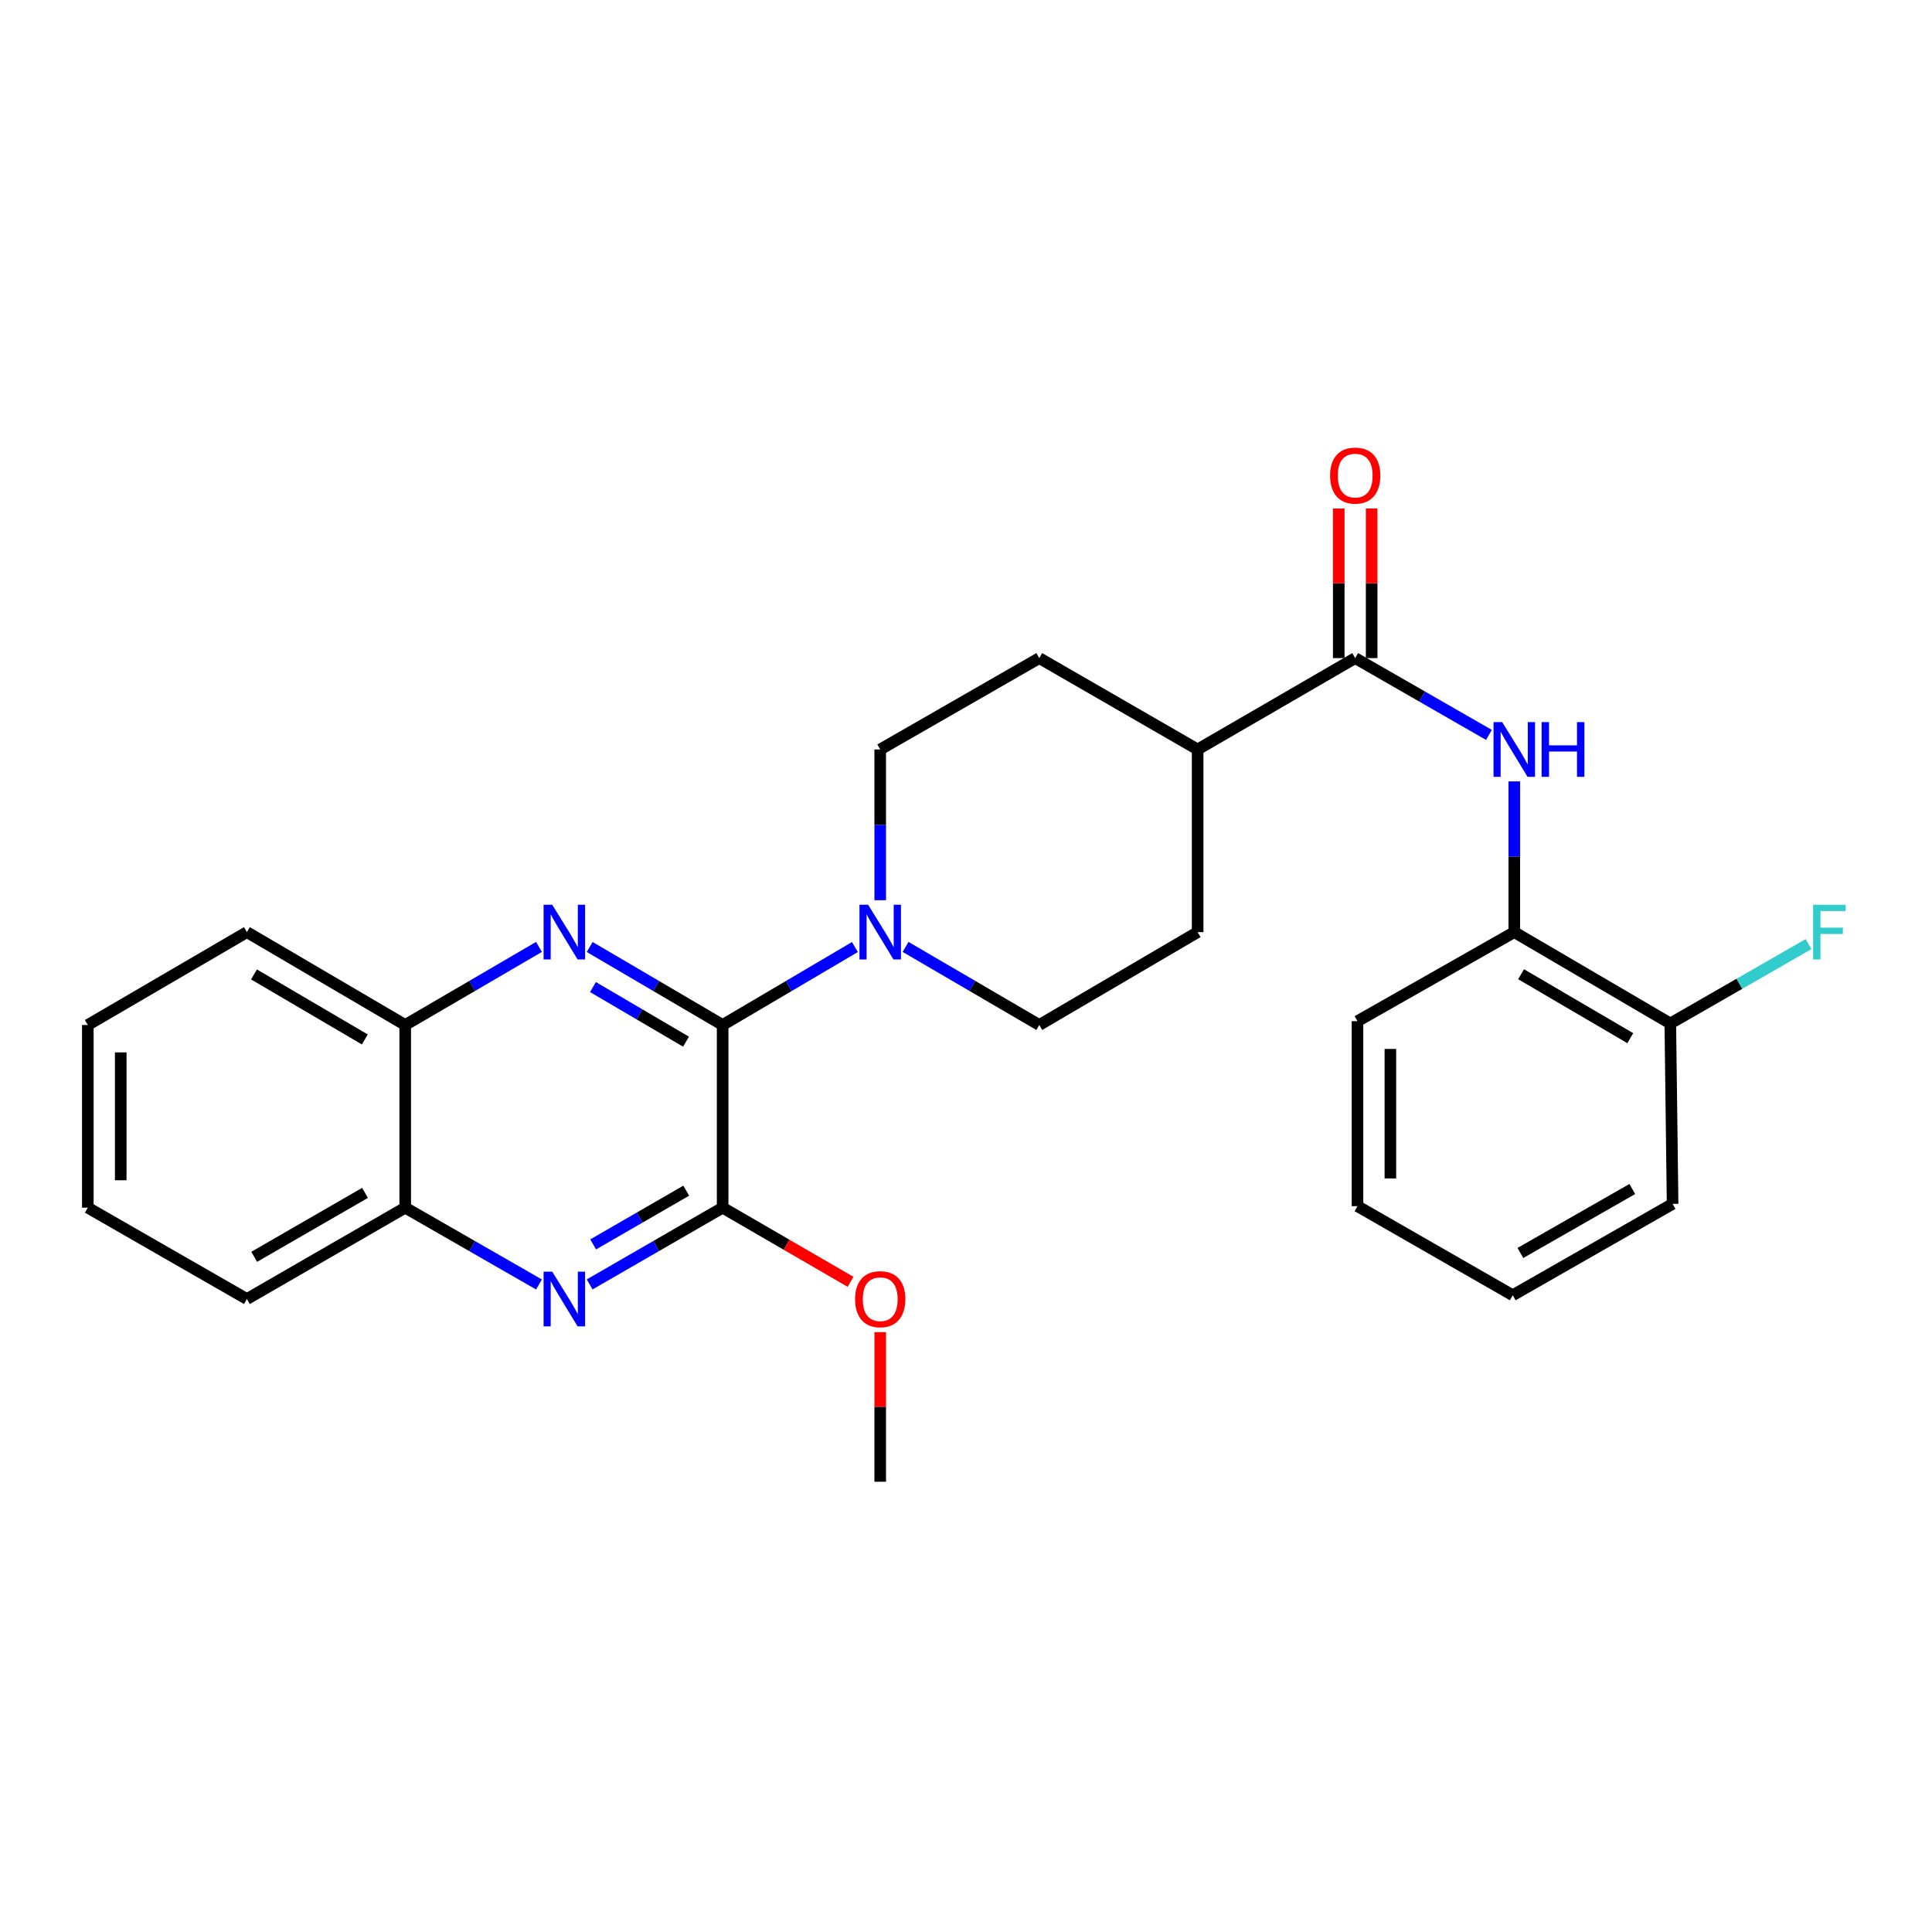 <?xml version='1.0' encoding='iso-8859-1'?>
<svg version='1.1' baseProfile='full'
              xmlns='http://www.w3.org/2000/svg'
                      xmlns:rdkit='http://www.rdkit.org/xml'
                      xmlns:xlink='http://www.w3.org/1999/xlink'
                  xml:space='preserve'
width='1000px' height='1000px' viewBox='0 0 1000 1000'>
<!-- END OF HEADER -->
<rect style='opacity:1.0;fill:#FFFFFF;stroke:none' width='1000' height='1000' x='0' y='0'> </rect>
<path class='bond-0' d='M 374.033,530.533 L 339.624,510.346' style='fill:none;fill-rule:evenodd;stroke:#000000;stroke-width:6px;stroke-linecap:butt;stroke-linejoin:miter;stroke-opacity:1' />
<path class='bond-0' d='M 339.624,510.346 L 305.214,490.159' style='fill:none;fill-rule:evenodd;stroke:#0000FF;stroke-width:6px;stroke-linecap:butt;stroke-linejoin:miter;stroke-opacity:1' />
<path class='bond-0' d='M 355.092,539.168 L 331.005,525.037' style='fill:none;fill-rule:evenodd;stroke:#000000;stroke-width:6px;stroke-linecap:butt;stroke-linejoin:miter;stroke-opacity:1' />
<path class='bond-0' d='M 331.005,525.037 L 306.918,510.906' style='fill:none;fill-rule:evenodd;stroke:#0000FF;stroke-width:6px;stroke-linecap:butt;stroke-linejoin:miter;stroke-opacity:1' />
<path class='bond-1' d='M 374.033,530.533 L 374.033,625.09' style='fill:none;fill-rule:evenodd;stroke:#000000;stroke-width:6px;stroke-linecap:butt;stroke-linejoin:miter;stroke-opacity:1' />
<path class='bond-3' d='M 374.033,530.533 L 408.263,510.361' style='fill:none;fill-rule:evenodd;stroke:#000000;stroke-width:6px;stroke-linecap:butt;stroke-linejoin:miter;stroke-opacity:1' />
<path class='bond-3' d='M 408.263,510.361 L 442.492,490.189' style='fill:none;fill-rule:evenodd;stroke:#0000FF;stroke-width:6px;stroke-linecap:butt;stroke-linejoin:miter;stroke-opacity:1' />
<path class='bond-6' d='M 278.975,490.125 L 244.357,510.329' style='fill:none;fill-rule:evenodd;stroke:#0000FF;stroke-width:6px;stroke-linecap:butt;stroke-linejoin:miter;stroke-opacity:1' />
<path class='bond-6' d='M 244.357,510.329 L 209.739,530.533' style='fill:none;fill-rule:evenodd;stroke:#000000;stroke-width:6px;stroke-linecap:butt;stroke-linejoin:miter;stroke-opacity:1' />
<path class='bond-2' d='M 374.033,625.09 L 339.619,644.951' style='fill:none;fill-rule:evenodd;stroke:#000000;stroke-width:6px;stroke-linecap:butt;stroke-linejoin:miter;stroke-opacity:1' />
<path class='bond-2' d='M 339.619,644.951 L 305.204,664.811' style='fill:none;fill-rule:evenodd;stroke:#0000FF;stroke-width:6px;stroke-linecap:butt;stroke-linejoin:miter;stroke-opacity:1' />
<path class='bond-2' d='M 355.196,616.296 L 331.106,630.199' style='fill:none;fill-rule:evenodd;stroke:#000000;stroke-width:6px;stroke-linecap:butt;stroke-linejoin:miter;stroke-opacity:1' />
<path class='bond-2' d='M 331.106,630.199 L 307.015,644.101' style='fill:none;fill-rule:evenodd;stroke:#0000FF;stroke-width:6px;stroke-linecap:butt;stroke-linejoin:miter;stroke-opacity:1' />
<path class='bond-16' d='M 374.033,625.09 L 407.138,644.281' style='fill:none;fill-rule:evenodd;stroke:#000000;stroke-width:6px;stroke-linecap:butt;stroke-linejoin:miter;stroke-opacity:1' />
<path class='bond-16' d='M 407.138,644.281 L 440.242,663.471' style='fill:none;fill-rule:evenodd;stroke:#FF0000;stroke-width:6px;stroke-linecap:butt;stroke-linejoin:miter;stroke-opacity:1' />
<path class='bond-7' d='M 278.985,664.845 L 244.362,644.968' style='fill:none;fill-rule:evenodd;stroke:#0000FF;stroke-width:6px;stroke-linecap:butt;stroke-linejoin:miter;stroke-opacity:1' />
<path class='bond-7' d='M 244.362,644.968 L 209.739,625.09' style='fill:none;fill-rule:evenodd;stroke:#000000;stroke-width:6px;stroke-linecap:butt;stroke-linejoin:miter;stroke-opacity:1' />
<path class='bond-10' d='M 468.722,490.127 L 503.326,510.33' style='fill:none;fill-rule:evenodd;stroke:#0000FF;stroke-width:6px;stroke-linecap:butt;stroke-linejoin:miter;stroke-opacity:1' />
<path class='bond-10' d='M 503.326,510.33 L 537.93,530.533' style='fill:none;fill-rule:evenodd;stroke:#000000;stroke-width:6px;stroke-linecap:butt;stroke-linejoin:miter;stroke-opacity:1' />
<path class='bond-11' d='M 455.599,465.941 L 455.599,426.929' style='fill:none;fill-rule:evenodd;stroke:#0000FF;stroke-width:6px;stroke-linecap:butt;stroke-linejoin:miter;stroke-opacity:1' />
<path class='bond-11' d='M 455.599,426.929 L 455.599,387.917' style='fill:none;fill-rule:evenodd;stroke:#000000;stroke-width:6px;stroke-linecap:butt;stroke-linejoin:miter;stroke-opacity:1' />
<path class='bond-4' d='M 701.448,340.634 L 619.893,387.917' style='fill:none;fill-rule:evenodd;stroke:#000000;stroke-width:6px;stroke-linecap:butt;stroke-linejoin:miter;stroke-opacity:1' />
<path class='bond-5' d='M 701.448,340.634 L 736.062,360.511' style='fill:none;fill-rule:evenodd;stroke:#000000;stroke-width:6px;stroke-linecap:butt;stroke-linejoin:miter;stroke-opacity:1' />
<path class='bond-5' d='M 736.062,360.511 L 770.676,380.387' style='fill:none;fill-rule:evenodd;stroke:#0000FF;stroke-width:6px;stroke-linecap:butt;stroke-linejoin:miter;stroke-opacity:1' />
<path class='bond-12' d='M 709.965,340.634 L 709.965,301.918' style='fill:none;fill-rule:evenodd;stroke:#000000;stroke-width:6px;stroke-linecap:butt;stroke-linejoin:miter;stroke-opacity:1' />
<path class='bond-12' d='M 709.965,301.918 L 709.965,263.201' style='fill:none;fill-rule:evenodd;stroke:#FF0000;stroke-width:6px;stroke-linecap:butt;stroke-linejoin:miter;stroke-opacity:1' />
<path class='bond-12' d='M 692.932,340.634 L 692.932,301.918' style='fill:none;fill-rule:evenodd;stroke:#000000;stroke-width:6px;stroke-linecap:butt;stroke-linejoin:miter;stroke-opacity:1' />
<path class='bond-12' d='M 692.932,301.918 L 692.932,263.201' style='fill:none;fill-rule:evenodd;stroke:#FF0000;stroke-width:6px;stroke-linecap:butt;stroke-linejoin:miter;stroke-opacity:1' />
<path class='bond-8' d='M 783.79,404.441 L 783.79,443.453' style='fill:none;fill-rule:evenodd;stroke:#0000FF;stroke-width:6px;stroke-linecap:butt;stroke-linejoin:miter;stroke-opacity:1' />
<path class='bond-8' d='M 783.79,443.453 L 783.79,482.465' style='fill:none;fill-rule:evenodd;stroke:#000000;stroke-width:6px;stroke-linecap:butt;stroke-linejoin:miter;stroke-opacity:1' />
<path class='bond-19' d='M 209.739,530.533 L 127.796,482.465' style='fill:none;fill-rule:evenodd;stroke:#000000;stroke-width:6px;stroke-linecap:butt;stroke-linejoin:miter;stroke-opacity:1' />
<path class='bond-19' d='M 188.83,538.014 L 131.469,504.366' style='fill:none;fill-rule:evenodd;stroke:#000000;stroke-width:6px;stroke-linecap:butt;stroke-linejoin:miter;stroke-opacity:1' />
<path class='bond-28' d='M 209.739,530.533 L 209.739,625.09' style='fill:none;fill-rule:evenodd;stroke:#000000;stroke-width:6px;stroke-linecap:butt;stroke-linejoin:miter;stroke-opacity:1' />
<path class='bond-20' d='M 209.739,625.09 L 127.796,672.374' style='fill:none;fill-rule:evenodd;stroke:#000000;stroke-width:6px;stroke-linecap:butt;stroke-linejoin:miter;stroke-opacity:1' />
<path class='bond-20' d='M 188.935,617.43 L 131.575,650.529' style='fill:none;fill-rule:evenodd;stroke:#000000;stroke-width:6px;stroke-linecap:butt;stroke-linejoin:miter;stroke-opacity:1' />
<path class='bond-13' d='M 783.79,482.465 L 864.55,529.748' style='fill:none;fill-rule:evenodd;stroke:#000000;stroke-width:6px;stroke-linecap:butt;stroke-linejoin:miter;stroke-opacity:1' />
<path class='bond-13' d='M 787.298,504.256 L 843.831,537.354' style='fill:none;fill-rule:evenodd;stroke:#000000;stroke-width:6px;stroke-linecap:butt;stroke-linejoin:miter;stroke-opacity:1' />
<path class='bond-18' d='M 783.79,482.465 L 702.631,528.565' style='fill:none;fill-rule:evenodd;stroke:#000000;stroke-width:6px;stroke-linecap:butt;stroke-linejoin:miter;stroke-opacity:1' />
<path class='bond-9' d='M 619.893,387.917 L 537.93,340.634' style='fill:none;fill-rule:evenodd;stroke:#000000;stroke-width:6px;stroke-linecap:butt;stroke-linejoin:miter;stroke-opacity:1' />
<path class='bond-27' d='M 619.893,387.917 L 619.893,482.465' style='fill:none;fill-rule:evenodd;stroke:#000000;stroke-width:6px;stroke-linecap:butt;stroke-linejoin:miter;stroke-opacity:1' />
<path class='bond-15' d='M 537.93,530.533 L 619.893,482.465' style='fill:none;fill-rule:evenodd;stroke:#000000;stroke-width:6px;stroke-linecap:butt;stroke-linejoin:miter;stroke-opacity:1' />
<path class='bond-14' d='M 455.599,387.917 L 537.93,340.634' style='fill:none;fill-rule:evenodd;stroke:#000000;stroke-width:6px;stroke-linecap:butt;stroke-linejoin:miter;stroke-opacity:1' />
<path class='bond-17' d='M 864.55,529.748 L 900.324,509.206' style='fill:none;fill-rule:evenodd;stroke:#000000;stroke-width:6px;stroke-linecap:butt;stroke-linejoin:miter;stroke-opacity:1' />
<path class='bond-17' d='M 900.324,509.206 L 936.098,488.663' style='fill:none;fill-rule:evenodd;stroke:#33CCCC;stroke-width:6px;stroke-linecap:butt;stroke-linejoin:miter;stroke-opacity:1' />
<path class='bond-21' d='M 864.55,529.748 L 865.733,623.132' style='fill:none;fill-rule:evenodd;stroke:#000000;stroke-width:6px;stroke-linecap:butt;stroke-linejoin:miter;stroke-opacity:1' />
<path class='bond-22' d='M 455.599,689.498 L 455.599,728.219' style='fill:none;fill-rule:evenodd;stroke:#FF0000;stroke-width:6px;stroke-linecap:butt;stroke-linejoin:miter;stroke-opacity:1' />
<path class='bond-22' d='M 455.599,728.219 L 455.599,766.94' style='fill:none;fill-rule:evenodd;stroke:#000000;stroke-width:6px;stroke-linecap:butt;stroke-linejoin:miter;stroke-opacity:1' />
<path class='bond-23' d='M 702.631,528.565 L 702.631,624.314' style='fill:none;fill-rule:evenodd;stroke:#000000;stroke-width:6px;stroke-linecap:butt;stroke-linejoin:miter;stroke-opacity:1' />
<path class='bond-23' d='M 719.663,542.928 L 719.663,609.952' style='fill:none;fill-rule:evenodd;stroke:#000000;stroke-width:6px;stroke-linecap:butt;stroke-linejoin:miter;stroke-opacity:1' />
<path class='bond-25' d='M 127.796,482.465 L 45.455,530.533' style='fill:none;fill-rule:evenodd;stroke:#000000;stroke-width:6px;stroke-linecap:butt;stroke-linejoin:miter;stroke-opacity:1' />
<path class='bond-24' d='M 127.796,672.374 L 45.455,625.09' style='fill:none;fill-rule:evenodd;stroke:#000000;stroke-width:6px;stroke-linecap:butt;stroke-linejoin:miter;stroke-opacity:1' />
<path class='bond-30' d='M 865.733,623.132 L 782.995,670.415' style='fill:none;fill-rule:evenodd;stroke:#000000;stroke-width:6px;stroke-linecap:butt;stroke-linejoin:miter;stroke-opacity:1' />
<path class='bond-30' d='M 844.872,615.436 L 786.955,648.535' style='fill:none;fill-rule:evenodd;stroke:#000000;stroke-width:6px;stroke-linecap:butt;stroke-linejoin:miter;stroke-opacity:1' />
<path class='bond-26' d='M 702.631,624.314 L 782.995,670.415' style='fill:none;fill-rule:evenodd;stroke:#000000;stroke-width:6px;stroke-linecap:butt;stroke-linejoin:miter;stroke-opacity:1' />
<path class='bond-29' d='M 45.455,625.09 L 45.455,530.533' style='fill:none;fill-rule:evenodd;stroke:#000000;stroke-width:6px;stroke-linecap:butt;stroke-linejoin:miter;stroke-opacity:1' />
<path class='bond-29' d='M 62.487,610.907 L 62.487,544.717' style='fill:none;fill-rule:evenodd;stroke:#000000;stroke-width:6px;stroke-linecap:butt;stroke-linejoin:miter;stroke-opacity:1' />
<path  class='atom-1' d='M 285.839 468.305
L 295.119 483.305
Q 296.039 484.785, 297.519 487.465
Q 298.999 490.145, 299.079 490.305
L 299.079 468.305
L 302.839 468.305
L 302.839 496.625
L 298.959 496.625
L 288.999 480.225
Q 287.839 478.305, 286.599 476.105
Q 285.399 473.905, 285.039 473.225
L 285.039 496.625
L 281.359 496.625
L 281.359 468.305
L 285.839 468.305
' fill='#0000FF'/>
<path  class='atom-3' d='M 285.839 658.214
L 295.119 673.214
Q 296.039 674.694, 297.519 677.374
Q 298.999 680.054, 299.079 680.214
L 299.079 658.214
L 302.839 658.214
L 302.839 686.534
L 298.959 686.534
L 288.999 670.134
Q 287.839 668.214, 286.599 666.014
Q 285.399 663.814, 285.039 663.134
L 285.039 686.534
L 281.359 686.534
L 281.359 658.214
L 285.839 658.214
' fill='#0000FF'/>
<path  class='atom-4' d='M 449.339 468.305
L 458.619 483.305
Q 459.539 484.785, 461.019 487.465
Q 462.499 490.145, 462.579 490.305
L 462.579 468.305
L 466.339 468.305
L 466.339 496.625
L 462.459 496.625
L 452.499 480.225
Q 451.339 478.305, 450.099 476.105
Q 448.899 473.905, 448.539 473.225
L 448.539 496.625
L 444.859 496.625
L 444.859 468.305
L 449.339 468.305
' fill='#0000FF'/>
<path  class='atom-6' d='M 777.53 373.757
L 786.81 388.757
Q 787.73 390.237, 789.21 392.917
Q 790.69 395.597, 790.77 395.757
L 790.77 373.757
L 794.53 373.757
L 794.53 402.077
L 790.65 402.077
L 780.69 385.677
Q 779.53 383.757, 778.29 381.557
Q 777.09 379.357, 776.73 378.677
L 776.73 402.077
L 773.05 402.077
L 773.05 373.757
L 777.53 373.757
' fill='#0000FF'/>
<path  class='atom-6' d='M 797.93 373.757
L 801.77 373.757
L 801.77 385.797
L 816.25 385.797
L 816.25 373.757
L 820.09 373.757
L 820.09 402.077
L 816.25 402.077
L 816.25 388.997
L 801.77 388.997
L 801.77 402.077
L 797.93 402.077
L 797.93 373.757
' fill='#0000FF'/>
<path  class='atom-13' d='M 688.448 246.157
Q 688.448 239.357, 691.808 235.557
Q 695.168 231.757, 701.448 231.757
Q 707.728 231.757, 711.088 235.557
Q 714.448 239.357, 714.448 246.157
Q 714.448 253.037, 711.048 256.957
Q 707.648 260.837, 701.448 260.837
Q 695.208 260.837, 691.808 256.957
Q 688.448 253.077, 688.448 246.157
M 701.448 257.637
Q 705.768 257.637, 708.088 254.757
Q 710.448 251.837, 710.448 246.157
Q 710.448 240.597, 708.088 237.797
Q 705.768 234.957, 701.448 234.957
Q 697.128 234.957, 694.768 237.757
Q 692.448 240.557, 692.448 246.157
Q 692.448 251.877, 694.768 254.757
Q 697.128 257.637, 701.448 257.637
' fill='#FF0000'/>
<path  class='atom-17' d='M 442.599 672.454
Q 442.599 665.654, 445.959 661.854
Q 449.319 658.054, 455.599 658.054
Q 461.879 658.054, 465.239 661.854
Q 468.599 665.654, 468.599 672.454
Q 468.599 679.334, 465.199 683.254
Q 461.799 687.134, 455.599 687.134
Q 449.359 687.134, 445.959 683.254
Q 442.599 679.374, 442.599 672.454
M 455.599 683.934
Q 459.919 683.934, 462.239 681.054
Q 464.599 678.134, 464.599 672.454
Q 464.599 666.894, 462.239 664.094
Q 459.919 661.254, 455.599 661.254
Q 451.279 661.254, 448.919 664.054
Q 446.599 666.854, 446.599 672.454
Q 446.599 678.174, 448.919 681.054
Q 451.279 683.934, 455.599 683.934
' fill='#FF0000'/>
<path  class='atom-18' d='M 938.471 468.305
L 955.311 468.305
L 955.311 471.545
L 942.271 471.545
L 942.271 480.145
L 953.871 480.145
L 953.871 483.425
L 942.271 483.425
L 942.271 496.625
L 938.471 496.625
L 938.471 468.305
' fill='#33CCCC'/>
</svg>
